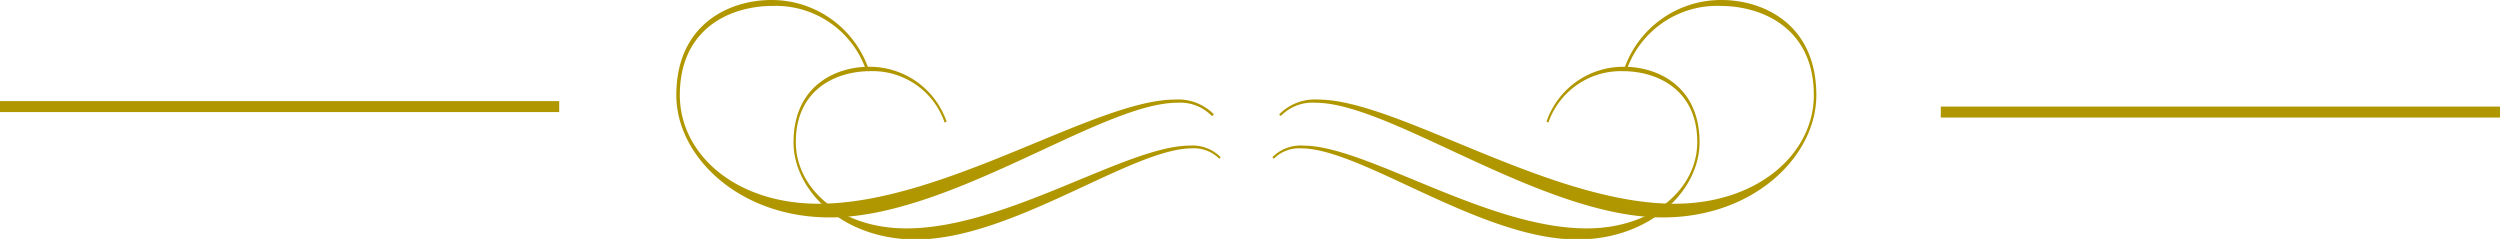 <svg xmlns="http://www.w3.org/2000/svg" viewBox="0 0 228 21.79"><defs><style>.cls-1{fill:#b09700;}</style></defs><g id="圖層_2" data-name="圖層 2"><g id="G"><path class="cls-1" d="M110.65,10.37a4.57,4.57,0,0,0-3.49-1.29c-7.18,0-21.11,9.5-32.51,9.5C67,18.58,62,14,62,8.68,62,2.59,66.6.54,70.49.54A8.71,8.71,0,0,1,79,6.44l.23-.11A9.35,9.35,0,0,0,70.34,0c-3.78,0-8.66,2.17-8.66,8.68,0,5.56,5.68,11.15,14,11.15,11,0,24.82-10.46,31.69-10.46a4,4,0,0,1,3.1,1.16C110.61,10.62,110.75,10.47,110.65,10.37Z"/><path class="cls-1" d="M116.72,10.37a4.57,4.57,0,0,1,3.49-1.29c7.17,0,21.1,9.5,32.51,9.5,7.62,0,12.7-4.58,12.7-9.9,0-6.09-4.66-8.14-8.55-8.14a8.73,8.73,0,0,0-8.54,5.9l-.22-.11A9.35,9.35,0,0,1,157,0c3.78,0,8.65,2.17,8.65,8.68,0,5.56-5.68,11.15-14,11.15-11,0-24.81-10.46-31.68-10.46a4,4,0,0,0-3.11,1.16C116.75,10.62,116.62,10.47,116.72,10.37Z"/><path class="cls-1" d="M111.27,14.28a3.61,3.61,0,0,0-2.77-1c-5.7,0-16.77,7.55-25.83,7.55-6.06,0-10.09-3.64-10.09-7.87,0-4.83,3.7-6.47,6.79-6.47a6.94,6.94,0,0,1,6.78,4.69l.18-.09a7.42,7.42,0,0,0-7.09-5c-3,0-6.87,1.72-6.87,6.89,0,4.42,4.51,8.86,11.15,8.86,8.78,0,19.72-8.31,25.18-8.31a3.25,3.25,0,0,1,2.47.92C111.25,14.48,111.35,14.35,111.27,14.28Z"/><path class="cls-1" d="M116.1,14.28a3.61,3.61,0,0,1,2.77-1c5.7,0,16.77,7.55,25.83,7.55,6.05,0,10.09-3.64,10.09-7.87,0-4.83-3.7-6.47-6.79-6.47a7,7,0,0,0-6.79,4.69l-.17-.09a7.41,7.41,0,0,1,7.08-5c3,0,6.88,1.72,6.88,6.89,0,4.42-4.51,8.86-11.16,8.86-8.77,0-19.71-8.31-25.17-8.31a3.25,3.25,0,0,0-2.47.92C116.12,14.48,116,14.35,116.1,14.28Z"/><rect class="cls-1" y="9.22" width="51" height="1"/><rect class="cls-1" x="177" y="9.72" width="51" height="1"/></g></g></svg>